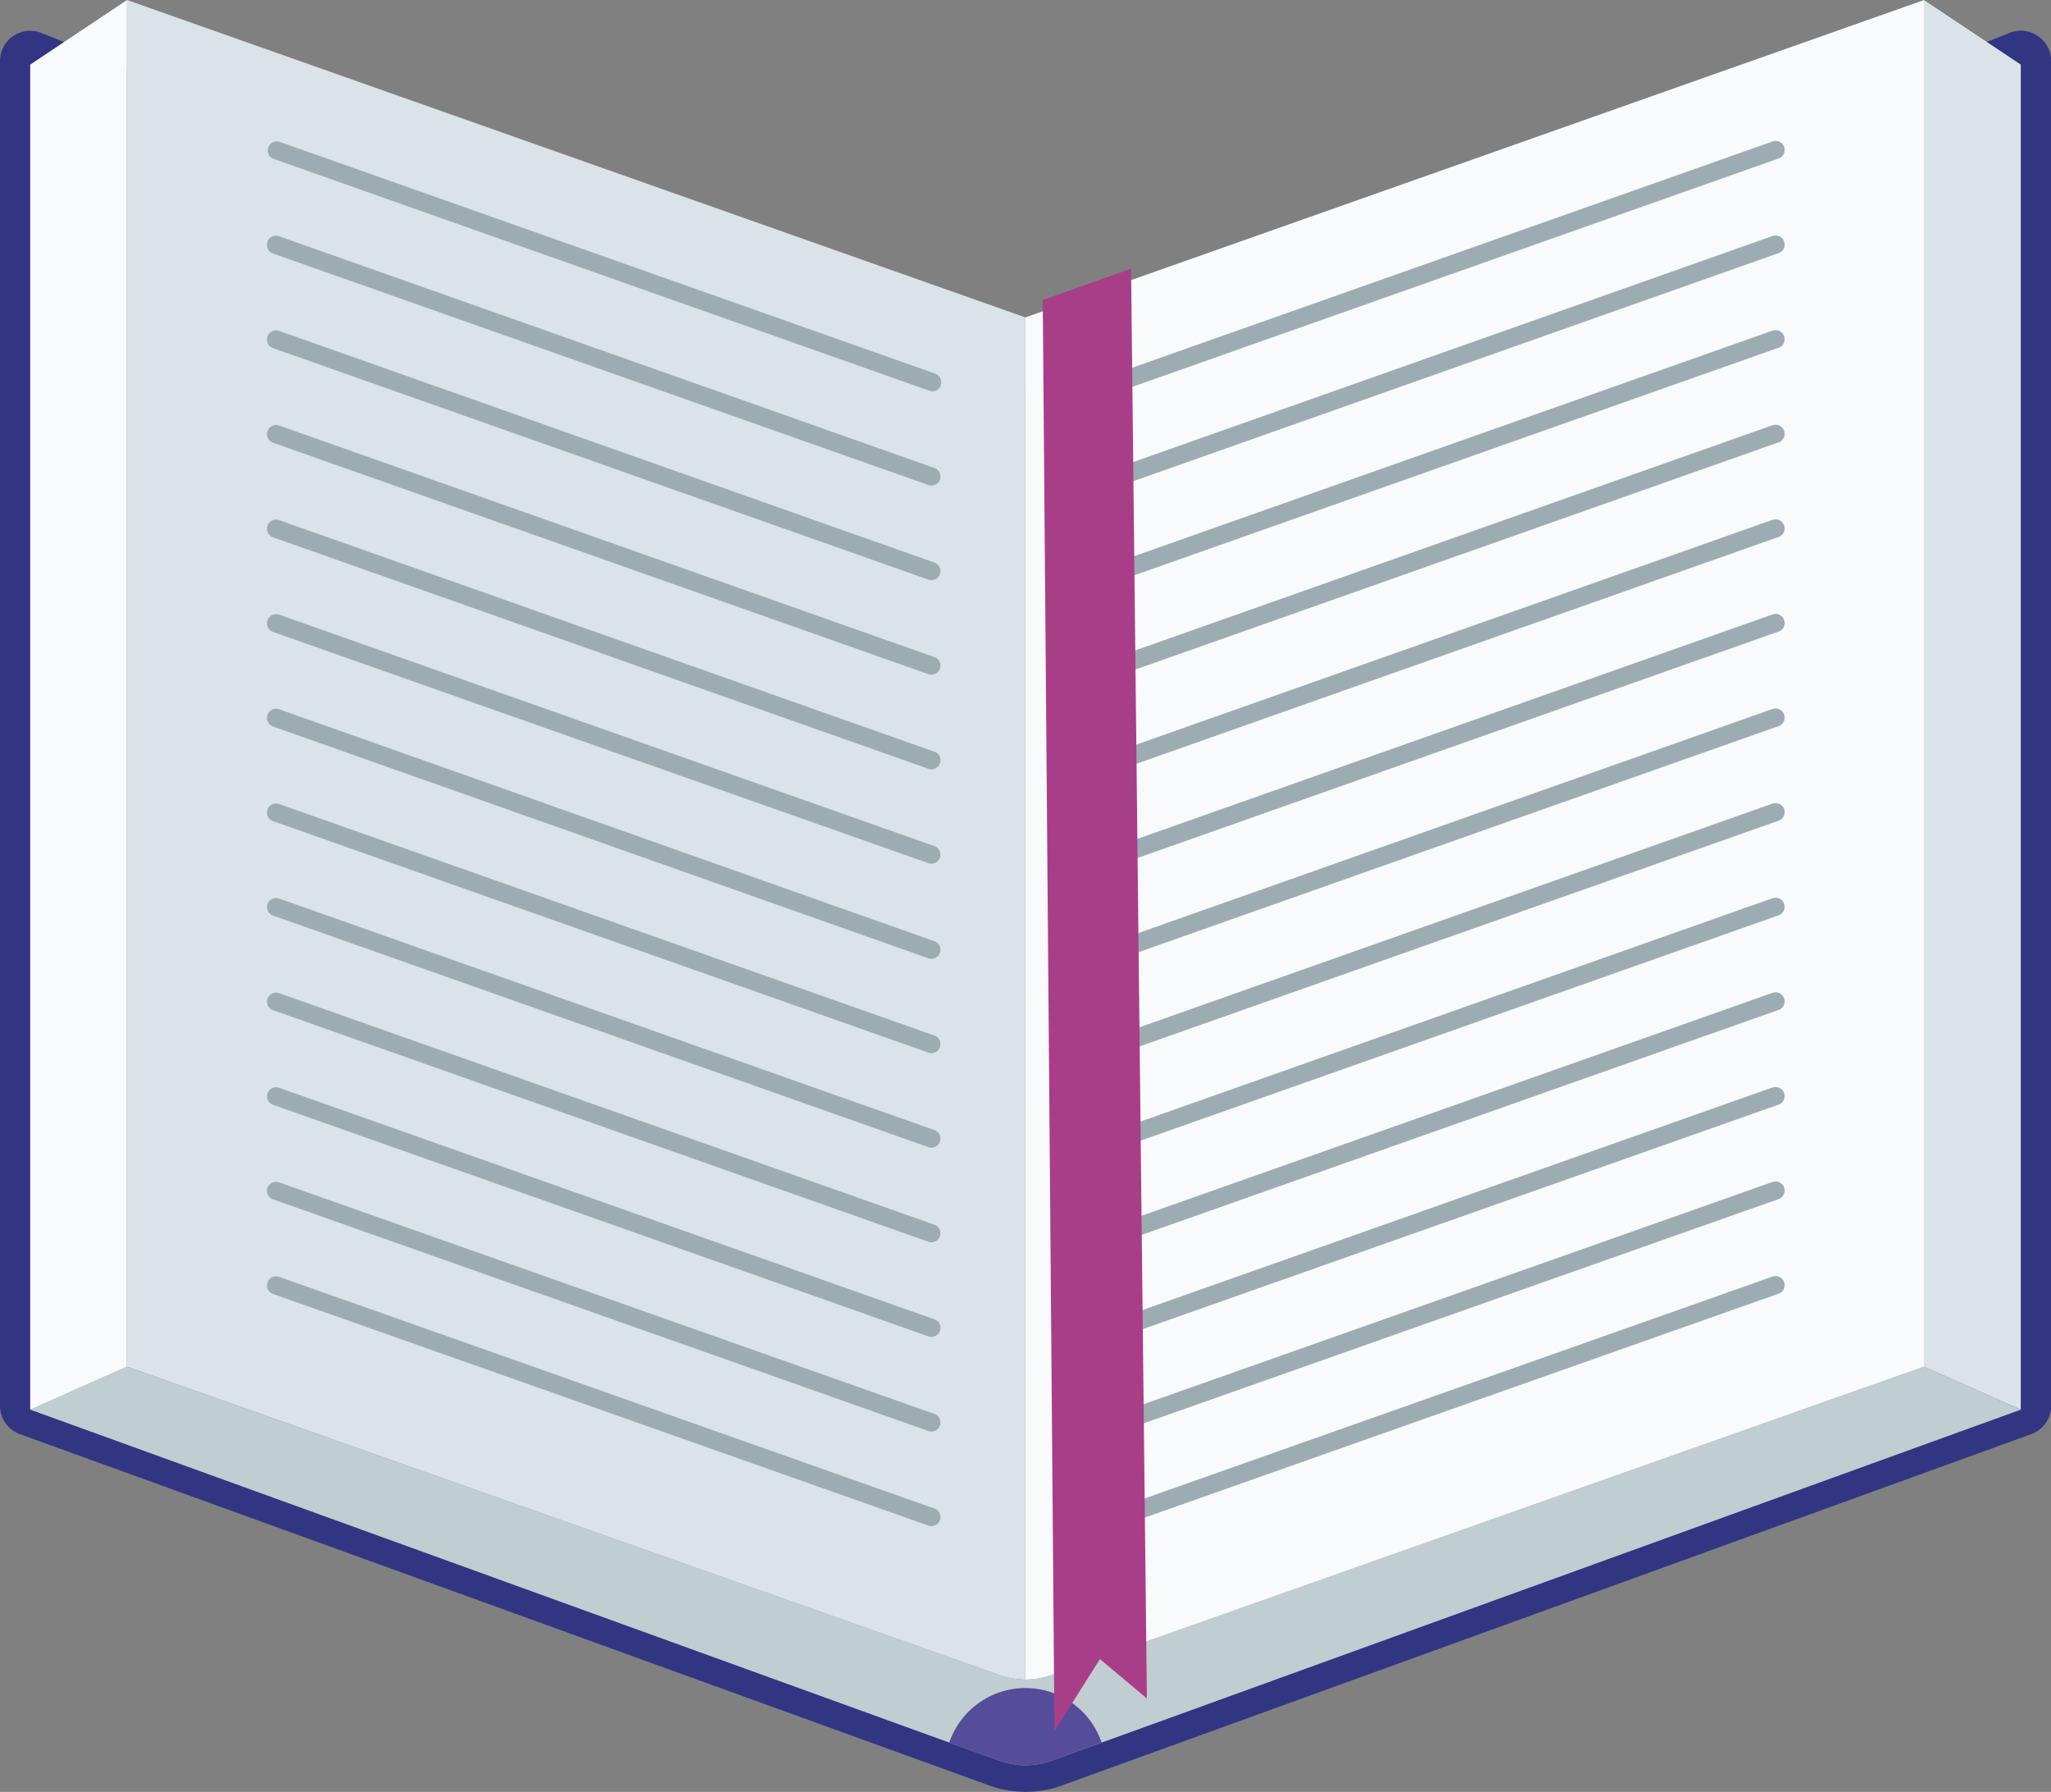 <?xml version="1.0" encoding="UTF-8"?> <svg xmlns="http://www.w3.org/2000/svg" viewBox="0 0 280.34 244.89"><rect x="0" y="0" width="280.34" height="244.89" fill="#808080" stroke="none"/> <defs> <style>.cls-1{fill:#323682;}.cls-2{fill:#dae3e7;}.cls-3{fill:#c0cdd1;}.cls-4{fill:#554c9a;}.cls-5{fill:#f8fafb;}.cls-6{fill:#9dacb2;}.cls-7{fill:#a93e88;}</style> </defs> <title>Ресурс 9</title> <g id="Слой_2" data-name="Слой 2"> <g id="Слой_1-2" data-name="Слой 1"> <path class="cls-1" d="M278.53,4.91a4.12,4.12,0,0,0-3.84-.42L261.52,9.74,140.16,52.61,18.81,9.74,5.65,4.5A4.13,4.13,0,0,0,0,8.33V192.16A4.13,4.13,0,0,0,2.72,196l132.46,48a14.62,14.62,0,0,0,10,0l132.46-48a4.12,4.12,0,0,0,2.72-3.88V8.33A4.13,4.13,0,0,0,278.53,4.91Z"></path> <polygon class="cls-2" points="262.97 0 262.97 186.78 276.21 192.66 276.21 8.83 262.97 0"></polygon> <path class="cls-3" d="M276.21,192.65l-125.62,45.5-6.84,2.47a10.52,10.52,0,0,1-7.16,0l-6.84-2.47L4.13,192.65l13.23-5.88,119.3,42.14a10.21,10.21,0,0,0,7,0L263,186.77Z"></path> <path class="cls-4" d="M150.59,238.16l-6.84,2.47a10.52,10.52,0,0,1-7.16,0l-6.84-2.47a11,11,0,0,1,20.83,0Z"></path> <polygon class="cls-5" points="17.36 0 4.13 8.83 4.13 192.66 17.36 186.78 17.36 0"></polygon> <path class="cls-5" d="M140.16,229.54a10.46,10.46,0,0,0,3.51-.61L263,186.78V0L140.16,43.38V229.53Z"></path> <path class="cls-6" d="M242.18,148.65l-89.7,31.69a1.24,1.24,0,1,0,.82,2.33L243,151a1.24,1.24,0,1,0-.82-2.33Zm0-12.93-89.7,31.69a1.24,1.24,0,1,0,.82,2.33L243,138.06a1.24,1.24,0,1,0-.82-2.33Zm0-12.93-89.7,31.69a1.24,1.24,0,0,0,.82,2.33L243,125.13a1.24,1.24,0,1,0-.82-2.33Zm0,38.78-89.7,31.69a1.24,1.24,0,1,0,.82,2.33L243,163.91a1.24,1.24,0,1,0-.82-2.33ZM153.3,53.39,243,21.7a1.24,1.24,0,1,0-.82-2.33l-89.7,31.69a1.24,1.24,0,1,0,.82,2.33ZM242.18,174.5l-89.7,31.69a1.24,1.24,0,1,0,.82,2.33L243,176.84a1.24,1.24,0,1,0-.82-2.33Zm0-129.28-89.7,31.69a1.24,1.24,0,1,0,.82,2.33L243,47.56a1.24,1.24,0,1,0-.82-2.33Zm0,12.93-89.7,31.69a1.24,1.24,0,1,0,.82,2.33L243,60.49a1.24,1.24,0,1,0-.82-2.33Zm0-25.86L152.48,64a1.24,1.24,0,0,0,.82,2.33L243,34.63a1.24,1.24,0,1,0-.82-2.33Zm0,38.79-89.7,31.69a1.24,1.24,0,0,0,.82,2.33L243,73.42a1.24,1.24,0,1,0-.82-2.33Zm0,12.93-89.7,31.69a1.24,1.24,0,0,0,.82,2.33L243,86.35a1.24,1.24,0,1,0-.82-2.33Zm0,25.85-89.7,31.69a1.24,1.24,0,0,0,.82,2.33L243,112.2a1.24,1.24,0,1,0-.82-2.33Zm0-12.93-89.7,31.69a1.24,1.24,0,0,0,.82,2.33L243,99.27a1.24,1.24,0,1,0-.82-2.33Z"></path> <path class="cls-2" d="M140.16,229.54a10.46,10.46,0,0,1-3.51-.61L17.36,186.78V0l122.8,43.38V229.53Z"></path> <path class="cls-6" d="M36.57,149.41a1.24,1.24,0,0,0,.76,1.58L127,182.67a1.24,1.24,0,0,0,.82-2.33l-89.7-31.69A1.24,1.24,0,0,0,36.57,149.41Zm0-12.93a1.24,1.24,0,0,0,.76,1.58L127,169.74a1.24,1.24,0,0,0,.82-2.33l-89.7-31.69A1.24,1.24,0,0,0,36.57,136.48Zm0-12.93a1.24,1.24,0,0,0,.76,1.58L127,156.81a1.24,1.24,0,0,0,.82-2.33l-89.7-31.69A1.24,1.24,0,0,0,36.57,123.55Zm0,38.78a1.24,1.24,0,0,0,.75,1.58L127,195.6a1.24,1.24,0,0,0,.82-2.33l-89.7-31.69A1.24,1.24,0,0,0,36.57,162.33Zm92-109.69a1.24,1.24,0,0,0-.75-1.58L38.15,19.36a1.24,1.24,0,0,0-.82,2.33L127,53.39A1.24,1.24,0,0,0,128.61,52.63Zm-92,122.62a1.24,1.24,0,0,0,.75,1.58L127,208.53a1.24,1.24,0,0,0,.82-2.33L38.15,174.5A1.24,1.24,0,0,0,36.57,175.26ZM36.57,46a1.24,1.24,0,0,0,.75,1.58L127,79.25a1.24,1.24,0,0,0,.82-2.33L38.15,45.22A1.24,1.24,0,0,0,36.57,46Zm0,12.93a1.24,1.24,0,0,0,.76,1.58L127,92.17a1.24,1.24,0,0,0,.82-2.33L38.15,58.15A1.24,1.24,0,0,0,36.57,58.91Zm0-25.86a1.24,1.24,0,0,0,.75,1.58L127,66.32a1.24,1.24,0,0,0,.82-2.33L38.15,32.29A1.24,1.24,0,0,0,36.57,33Zm0,38.79a1.24,1.24,0,0,0,.76,1.58L127,105.1a1.24,1.24,0,0,0,.82-2.33L38.15,71.08A1.24,1.24,0,0,0,36.57,71.84Zm0,12.93a1.24,1.24,0,0,0,.76,1.58L127,118a1.24,1.24,0,0,0,.82-2.33L38.15,84A1.24,1.24,0,0,0,36.57,84.77Zm0,25.85a1.24,1.24,0,0,0,.75,1.58L127,143.89a1.24,1.24,0,0,0,.82-2.33l-89.7-31.69A1.24,1.24,0,0,0,36.57,110.62Zm0-12.93a1.24,1.24,0,0,0,.75,1.58L127,131a1.24,1.24,0,0,0,.82-2.33L38.15,96.93A1.24,1.24,0,0,0,36.57,97.69Z"></path> <polygon class="cls-7" points="142.53 40.99 144.13 236.58 150.34 226.74 156.76 232.12 154.6 36.72 142.53 40.99"></polygon> </g> </g> </svg> 
